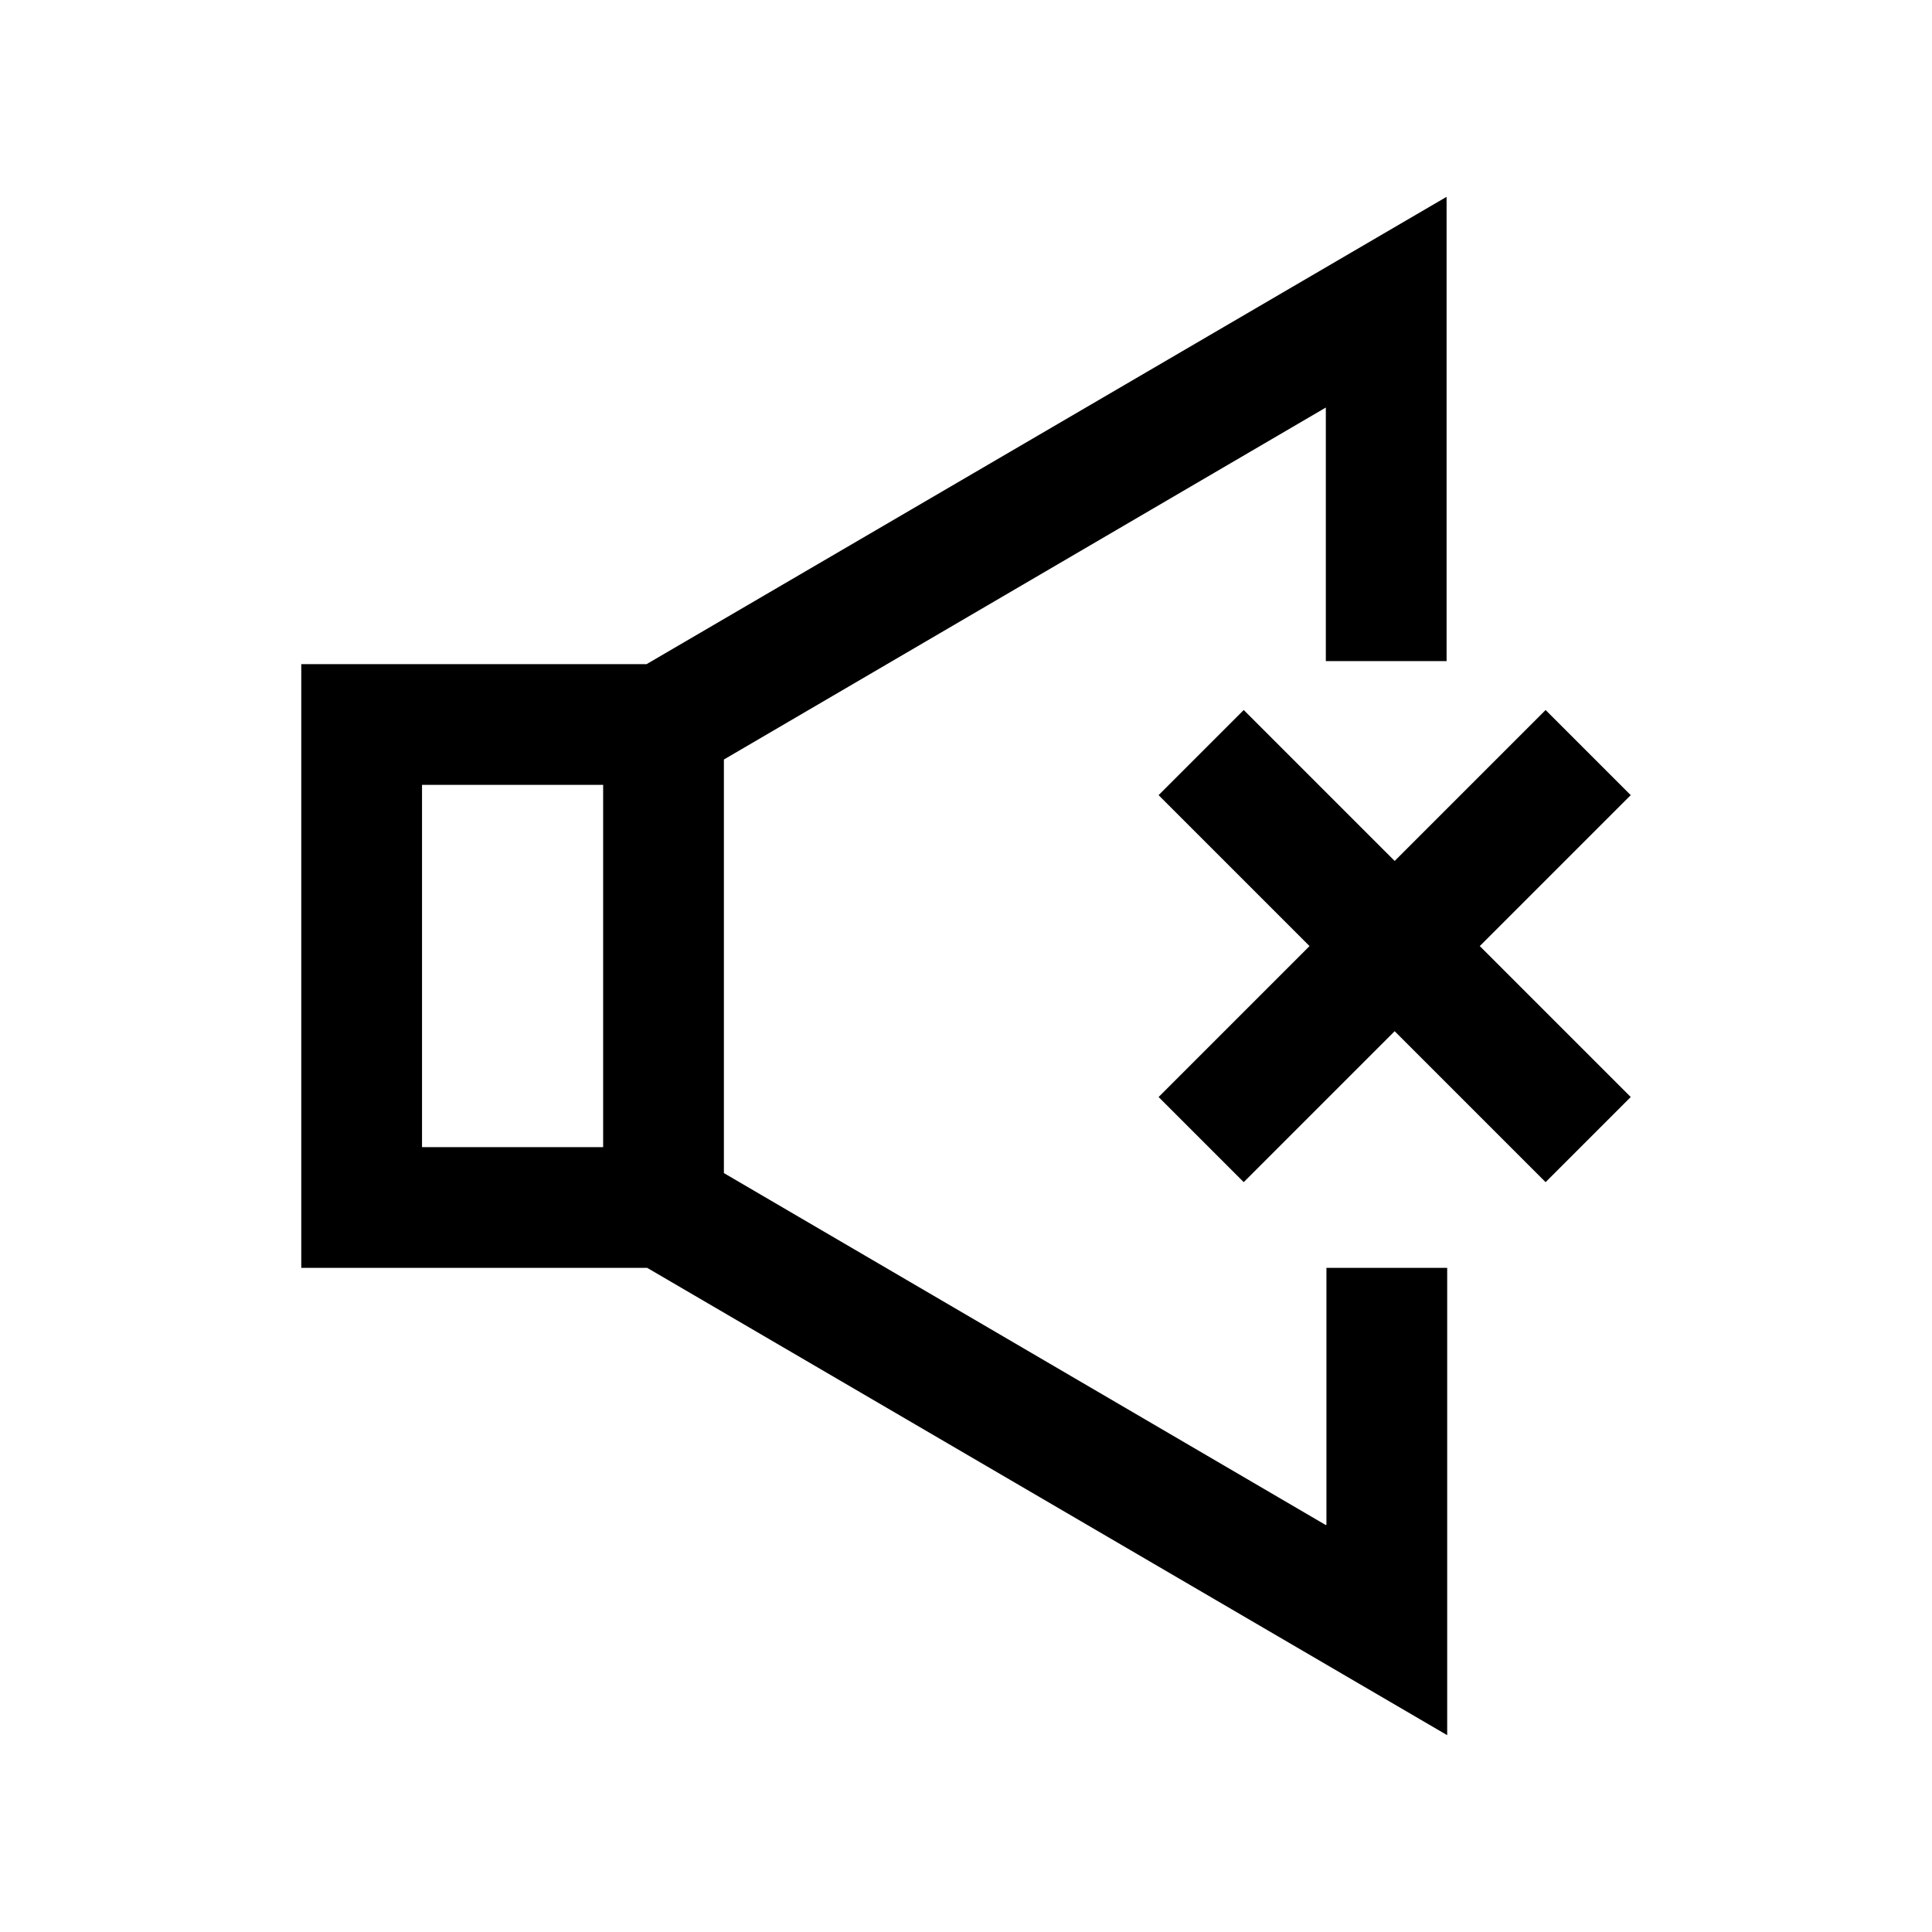 <?xml version="1.0" encoding="UTF-8" standalone="no"?><!-- icon666.com - MILLIONS OF FREE VECTOR ICONS --><svg width="1024" height="1024" id="off" viewBox="0 0 32 32" xmlns="http://www.w3.org/2000/svg"><path d="m21.96 25.26-9.97-5.83v-6.85l9.97-5.83v4.2h2v-7.69l-13.25 7.74h-5.72v10h5.73l13.25 7.74v-7.74h-2v4.25zm-14.97-12.26h3v6h-3zm17.52 2.67 2.5 2.5-1.41 1.41-2.5-2.5-2.5 2.5-1.41-1.41 2.5-2.5-2.5-2.5 1.41-1.41 2.5 2.5 2.5-2.5 1.41 1.41z"/></svg>